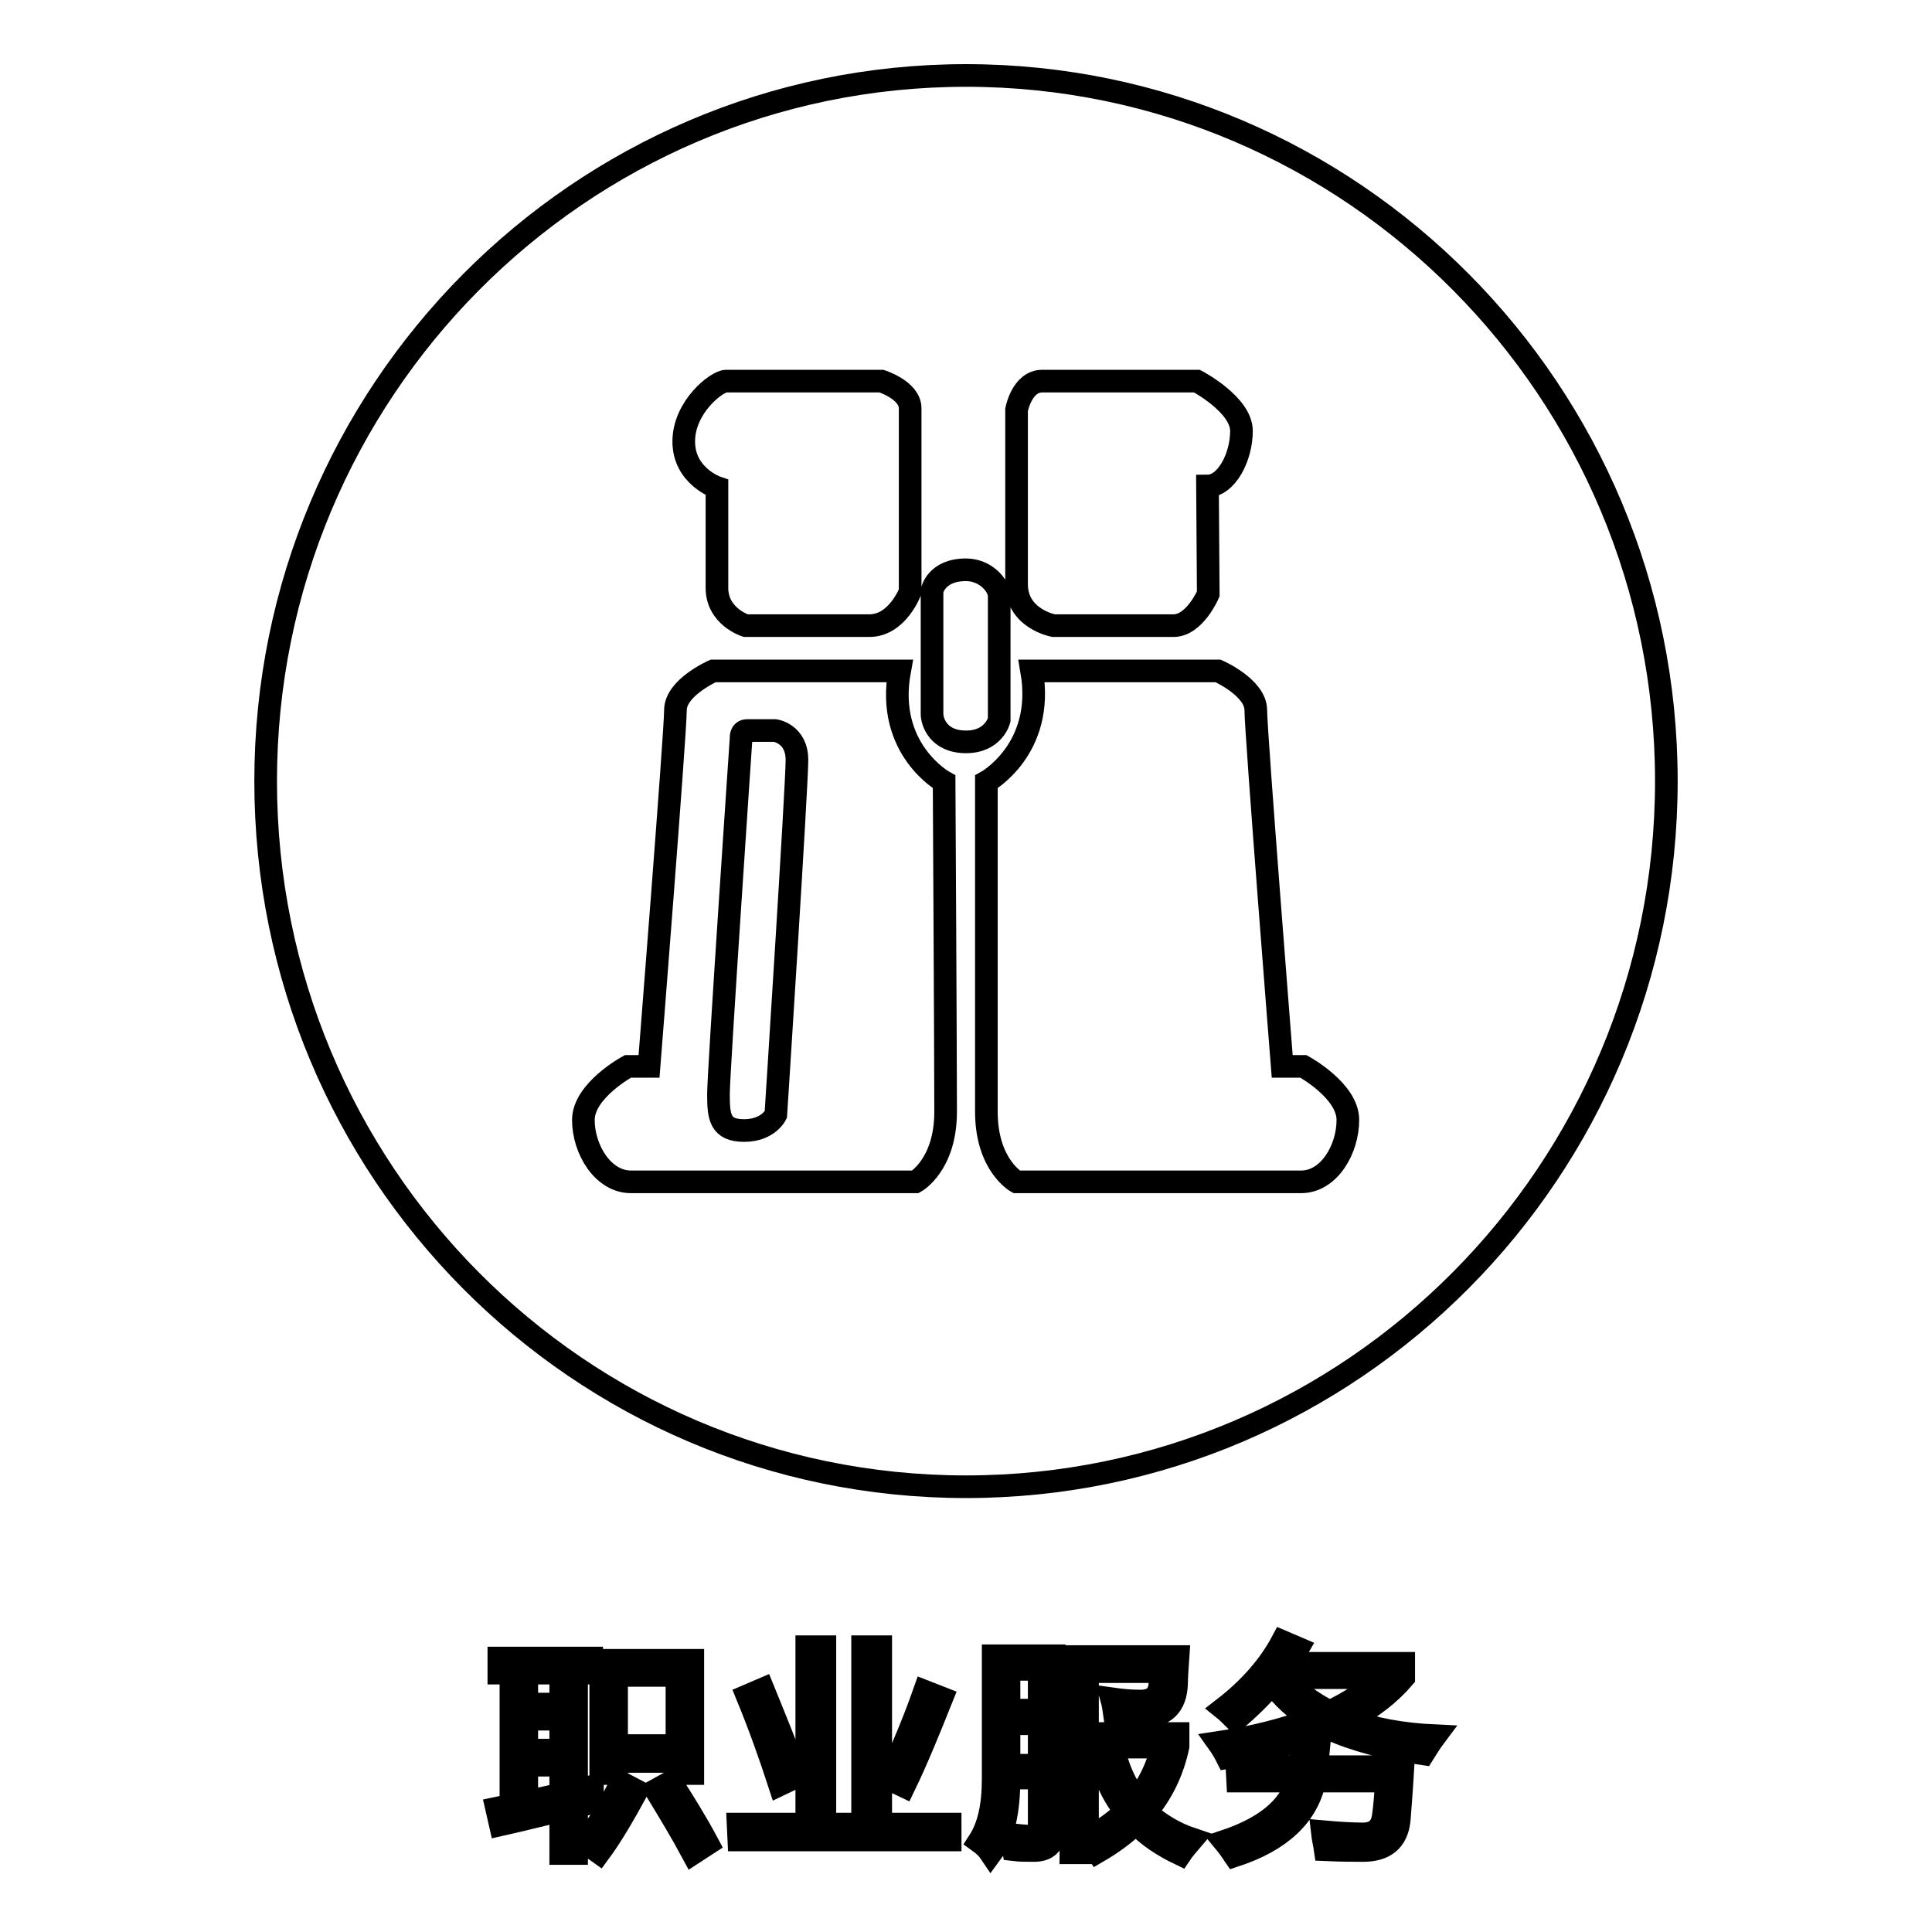 <?xml version="1.0" encoding="utf-8"?>
<!-- Svg Vector Icons : http://www.onlinewebfonts.com/icon -->
<!DOCTYPE svg PUBLIC "-//W3C//DTD SVG 1.1//EN" "http://www.w3.org/Graphics/SVG/1.1/DTD/svg11.dtd">
<svg version="1.1" xmlns="http://www.w3.org/2000/svg" xmlns:xlink="http://www.w3.org/1999/xlink" x="0px" y="0px" viewBox="0 0 256 256" enable-background="new 0 0 256 256" xml:space="preserve">
<g><g><path stroke-width="3" fill-opacity="0" stroke="#000000"  d="M128,10c-51.2,0-92.8,41.9-92.8,93.5c0,51.7,41.5,93.5,92.8,93.5c51.2,0,92.8-41.9,92.8-93.5C220.8,51.9,179.2,10,128,10z M134.7,54.3c0,0,0.7-3.8,3.4-3.8h20.5c0,0,5.9,3.1,5.9,6.6c0,3.5-2,7.3-4.5,7.3l0.1,14.3c0,0-1.8,4.2-4.6,4.2s-15.9,0-15.9,0s-4.9-0.9-4.9-5.5C134.7,72.8,134.7,54.3,134.7,54.3z M96.2,50.5h20.6c0,0,3.8,1.2,3.8,3.6v24.3c0,0-1.7,4.5-5.4,4.5c-3.7,0-16.4,0-16.4,0S95,81.7,95,77.9s0-13.3,0-13.3s-4.4-1.5-4.4-6.1C90.6,53.9,95,50.5,96.2,50.5z M125.3,147.3c0,7.1-4,9.3-4,9.3s-34,0-37.7,0s-6.3-4.3-6.3-8.2c0-3.9,5.9-7.1,5.9-7.1H86c0,0,3.5-44.2,3.5-47.2c0-3,5-5.2,5-5.2h24.7c-1.9,10.4,5.9,14.7,5.9,14.7S125.3,140.2,125.3,147.3z M128,98.3c-3.7,0-4.5-2.7-4.5-3.7c0-1,0-16.3,0-16.3s0.5-2.8,4.5-2.8c2.6,0,4.4,2.1,4.4,3.5v16.4C132.4,95.4,131.7,98.3,128,98.3z M172.4,156.6c-3.7,0-37.7,0-37.7,0s-4-2.2-4-9.3c0-7.1,0-43.7,0-43.7s7.8-4.3,6-14.7h24.7c0,0,5,2.2,5,5.2c0,3,3.5,47.2,3.5,47.2h2.8c0,0,5.9,3.2,5.9,7.1S176.1,156.6,172.4,156.6z"/><path stroke-width="3" fill-opacity="0" stroke="#000000"  d="M99,96.8h3.7c0,0,2.9,0.4,2.9,3.9c0,3.5-2.8,47-2.8,47s-1,2.1-4.2,2.1s-3.4-1.8-3.4-4.8c0-3.1,3-47.2,3-47.2S98.1,96.8,99,96.8z"/><path stroke-width="3" fill-opacity="0" stroke="#000000"  d="M66.2,219.7h12.2v2h-2v15.5c0.7-0.2,1.4-0.4,2.1-0.5c0,0.9,0,1.6,0,2.2c-0.7,0.1-1.4,0.3-2.1,0.5v6.2h-2.1v-5.7c-2.6,0.6-5.3,1.3-8,1.9l-0.5-2.2l1.9-0.4v-17.5h-1.6V219.7L66.2,219.7z M69.8,225.8h4.5v-4.1h-4.5V225.8z M69.8,231.9h4.5v-4.1h-4.5V231.9z M74.3,237.7v-3.8h-4.5v4.8C71.3,238.4,72.8,238.1,74.3,237.7z M82.3,236.2l2.1,1.1c-1.7,3.1-3.3,5.9-5,8.2c-0.7-0.5-1.3-0.9-2-1.2C79.3,241.8,80.9,239.1,82.3,236.2z M79.6,220h12.2V235h-2.1v-1.6h-8v1.6h-2.1L79.6,220L79.6,220z M89.7,222h-8v9.3h8V222L89.7,222z M88.9,236.1c1.6,2.5,3.3,5.2,4.9,8.2l-2,1.3c-1.5-2.8-3.2-5.6-4.9-8.4L88.9,236.1z"/><path stroke-width="3" fill-opacity="0" stroke="#000000"  d="M97.8,241.7h9.1v-23.5h2.4v23.5h5v-23.5h2.4v23.5h9.2v2.1h-28L97.8,241.7L97.8,241.7z M101.1,223.8c1.5,3.7,3.1,7.5,4.5,11.6l-2.3,1.1c-1.3-4-2.7-7.9-4.3-11.8L101.1,223.8z M117.7,235.7c1.9-4,3.5-7.9,4.8-11.6l2.3,0.9c-1.8,4.5-3.4,8.4-5,11.7L117.7,235.7z"/><path stroke-width="3" fill-opacity="0" stroke="#000000"  d="M131.7,219.4h8v23c0,1.9-0.9,2.8-2.7,2.8c-1,0-1.9,0-2.7-0.1c-0.1-0.6-0.2-1.2-0.3-2c1,0.1,1.8,0.2,2.5,0.2c0.8,0,1.2-0.4,1.2-1.2v-6.5h-4c0,4.4-0.7,7.7-2.4,10c-0.4-0.6-0.9-1.1-1.6-1.6c1.3-2,1.9-4.7,1.9-8.3V219.4z M137.7,221.2h-4v5.4h4V221.2L137.7,221.2z M133.7,233.9h4v-5.5h-4V233.9z M142.1,219.5h14c-0.1,1.5-0.2,2.7-0.2,3.6c-0.1,2.9-1.6,4.4-4.5,4.3c-0.8,0-2,0-3.7-0.1c-0.1-0.7-0.2-1.5-0.4-2.2c1.4,0.2,2.6,0.3,3.8,0.3c1.6,0,2.5-0.7,2.6-2.3c0-0.5,0.1-1,0.1-1.6h-9.7v8.2h12v1.7c-0.7,3.3-2.1,6.2-4.2,8.7c1.6,1.5,3.7,2.8,6.1,3.6c-0.6,0.7-1.2,1.4-1.6,2c-2.3-1.1-4.3-2.4-5.9-4.1c-1.4,1.4-3.2,2.7-5.1,3.8c-0.4-0.6-0.7-1.3-1.2-1.9c1.9-1,3.5-2.1,4.9-3.5c-1.9-2.4-3.1-5.2-3.7-8.6h-1.3v14.1h-2.2L142.1,219.5L142.1,219.5z M154,231.5h-6.5c0.6,2.7,1.6,5,3.1,7C152.2,236.5,153.3,234.2,154,231.5z"/><path stroke-width="3" fill-opacity="0" stroke="#000000"  d="M169.9,217.5l2.1,0.9c-0.4,0.7-0.9,1.4-1.3,2H186v1.9c-1.8,2.1-4.2,4-7.2,5.6c3.2,1.2,7,1.9,11.4,2.1c-0.6,0.8-1.1,1.6-1.6,2.4c-4.9-0.7-9.1-1.8-12.4-3.3c-3.8,1.6-8.3,2.9-13.6,3.8c-0.3-0.6-0.7-1.3-1.2-2c4.7-0.7,8.9-1.8,12.4-3.1c-2.2-1.3-3.9-2.9-5.2-4.7c-1.5,1.7-3.1,3.3-4.9,4.8c-0.6-0.6-1.1-1.1-1.6-1.5C165.6,223.7,168.2,220.7,169.9,217.5z M163.9,234.1h8.3c0.1-0.9,0.2-1.9,0.3-3.1h2.3c-0.1,1.1-0.2,2.1-0.4,3.1h11.5c-0.2,3.4-0.4,5.8-0.5,7.1c-0.3,2.7-1.9,4-4.8,4c-1.1,0-2.8,0-5-0.1c-0.1-0.7-0.3-1.5-0.4-2.4c2.2,0.2,4,0.3,5.4,0.3c1.6,0,2.5-0.8,2.7-2.4c0.2-1.4,0.3-2.9,0.4-4.6h-9.5c-1,4.6-4.5,7.9-10.6,9.9c-0.4-0.6-0.9-1.3-1.4-1.9c5.4-1.8,8.6-4.4,9.7-8h-7.9L163.9,234.1L163.9,234.1z M183,222.3h-12.7c1.5,1.8,3.5,3.3,5.9,4.5C178.9,225.5,181.2,224,183,222.3z"/></g></g>
</svg>